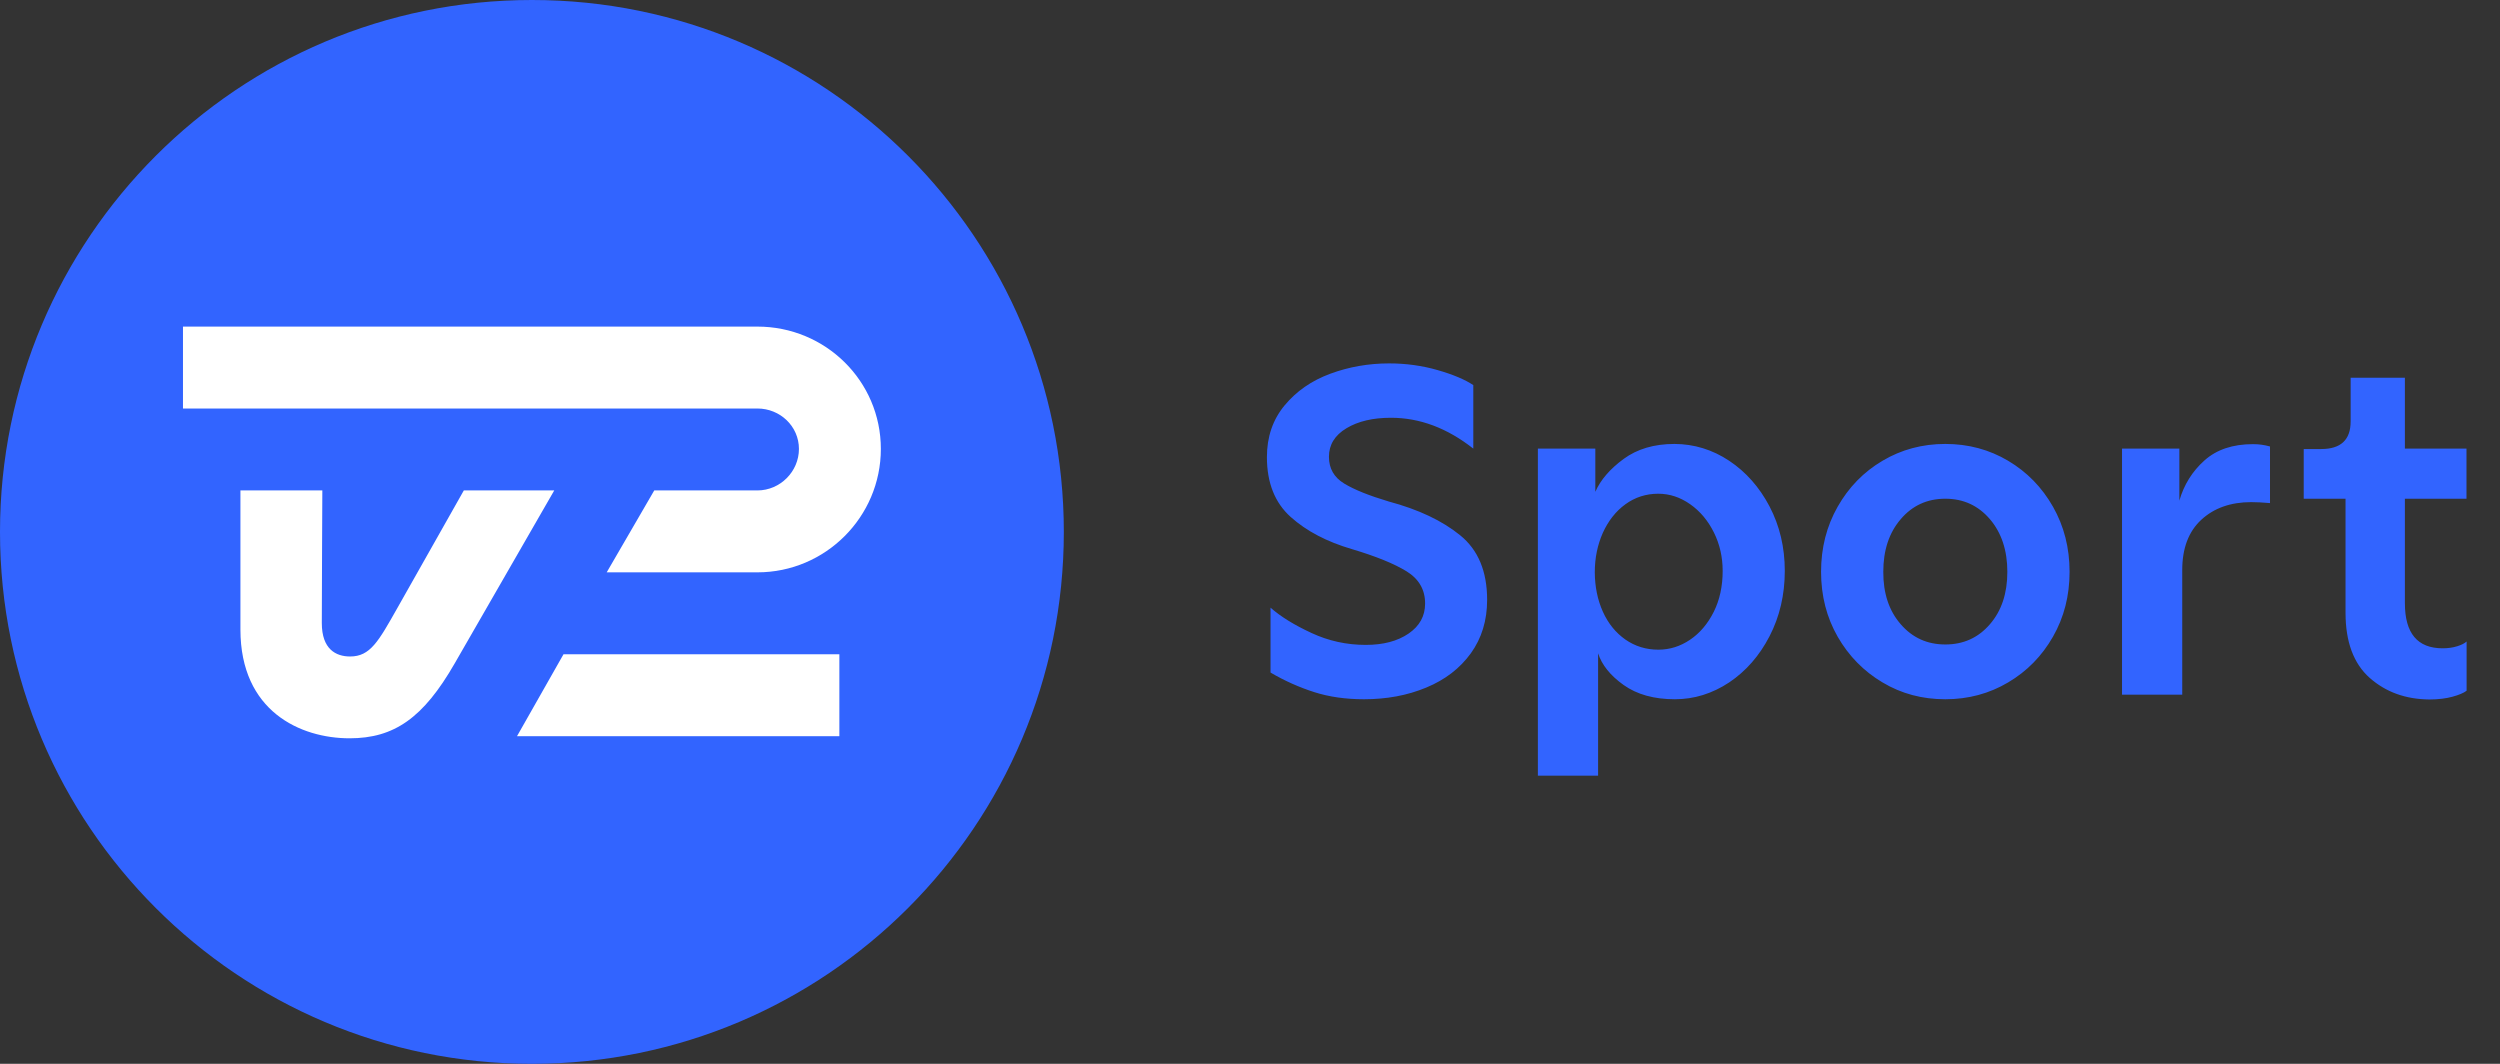 <svg width="47" height="20" viewBox="0 0 47 20" fill="none" xmlns="http://www.w3.org/2000/svg">
<rect x="0" y="0" width="47" height="20" fill="#333333" stroke="none"/>
<path d="M10 20C15.523 20 20 15.523 20 10C20 4.477 15.523 0 10 0C4.477 0 0 4.477 0 10C0 15.523 4.477 20 10 20Z" fill="#3264FF"/>
<path d="M7.472 11.428C7.114 12.062 6.96 12.342 6.582 12.342C6.316 12.342 6.05 12.206 6.05 11.714C6.05 11.222 6.06 9.22 6.06 9.22H4.52V11.834C4.52 13.374 5.65 13.88 6.572 13.88C7.41 13.88 7.958 13.498 8.546 12.476C8.8 12.038 10.42 9.22 10.42 9.22H8.72C8.72 9.22 7.964 10.558 7.472 11.428Z" fill="white"/>
<path d="M15.78 13.84H9.72L10.594 12.3H15.78V13.84Z" fill="white"/>
<path d="M14.24 6.14H3.44V7.68H14.24C14.666 7.68 15.02 8.014 15.02 8.44C15.02 8.866 14.666 9.22 14.24 9.22C13.314 9.22 12.3 9.22 12.3 9.22L11.406 10.76C11.406 10.76 13.242 10.76 14.24 10.76C15.518 10.76 16.56 9.718 16.56 8.44C16.56 7.162 15.518 6.14 14.24 6.14Z" fill="white"/>
<path fill-rule="evenodd" clip-rule="evenodd" d="M24.708 13.012C24.426 12.922 24.152 12.8 23.886 12.644V11.424C24.076 11.592 24.332 11.75 24.656 11.9C24.978 12.05 25.318 12.124 25.676 12.124C26.004 12.124 26.272 12.054 26.48 11.912C26.688 11.77 26.792 11.582 26.792 11.346C26.792 11.086 26.676 10.884 26.442 10.74C26.208 10.596 25.866 10.458 25.418 10.324C24.946 10.186 24.56 9.984 24.264 9.718C23.968 9.452 23.818 9.078 23.818 8.594C23.818 8.214 23.928 7.89 24.15 7.622C24.372 7.354 24.658 7.156 25.01 7.026C25.362 6.896 25.73 6.832 26.116 6.832C26.432 6.832 26.738 6.874 27.028 6.958C27.32 7.042 27.542 7.136 27.698 7.24V8.434C27.208 8.048 26.692 7.854 26.15 7.854C25.81 7.854 25.53 7.92 25.312 8.052C25.092 8.184 24.984 8.364 24.984 8.588C24.984 8.808 25.08 8.974 25.27 9.09C25.46 9.206 25.74 9.318 26.108 9.428C26.668 9.578 27.116 9.79 27.452 10.064C27.79 10.338 27.958 10.742 27.958 11.278C27.958 11.664 27.856 11.998 27.652 12.282C27.448 12.564 27.168 12.78 26.814 12.926C26.46 13.074 26.068 13.146 25.642 13.146C25.302 13.146 24.99 13.102 24.708 13.012ZM32.508 8.662C32.824 8.872 33.078 9.16 33.268 9.522C33.458 9.886 33.554 10.288 33.554 10.732C33.554 11.182 33.458 11.592 33.268 11.96C33.078 12.328 32.824 12.618 32.508 12.83C32.19 13.04 31.85 13.146 31.488 13.146C31.096 13.146 30.774 13.056 30.524 12.878C30.274 12.7 30.114 12.5 30.044 12.282V14.582H28.912V8.434H29.992V9.246C30.09 9.022 30.268 8.816 30.524 8.628C30.78 8.44 31.1 8.346 31.48 8.346C31.848 8.348 32.192 8.452 32.508 8.662ZM30.134 11.5C30.234 11.722 30.376 11.896 30.558 12.024C30.74 12.15 30.946 12.214 31.176 12.214C31.39 12.214 31.588 12.152 31.772 12.028C31.956 11.904 32.104 11.73 32.218 11.504C32.33 11.28 32.386 11.022 32.386 10.734C32.386 10.474 32.332 10.234 32.222 10.012C32.112 9.79 31.964 9.612 31.776 9.48C31.588 9.348 31.388 9.282 31.176 9.282C30.946 9.282 30.74 9.348 30.558 9.48C30.376 9.612 30.236 9.792 30.134 10.016C30.034 10.24 29.982 10.488 29.982 10.76C29.984 11.03 30.034 11.278 30.134 11.5ZM34.548 11.97C34.756 12.332 35.038 12.62 35.392 12.83C35.746 13.042 36.14 13.146 36.572 13.146C37.004 13.146 37.398 13.04 37.752 12.83C38.108 12.62 38.388 12.334 38.596 11.97C38.804 11.606 38.908 11.2 38.908 10.75C38.908 10.3 38.804 9.892 38.596 9.526C38.388 9.16 38.106 8.872 37.752 8.662C37.398 8.452 37.004 8.346 36.572 8.346C36.14 8.346 35.746 8.452 35.392 8.662C35.036 8.872 34.756 9.16 34.548 9.526C34.34 9.892 34.236 10.3 34.236 10.75C34.236 11.2 34.34 11.606 34.548 11.97ZM36.572 12.116C36.232 12.116 35.954 11.99 35.734 11.736C35.514 11.484 35.404 11.154 35.406 10.75C35.406 10.346 35.514 10.016 35.734 9.76C35.952 9.504 36.232 9.376 36.572 9.376C36.912 9.376 37.19 9.504 37.41 9.76C37.628 10.016 37.738 10.346 37.738 10.75C37.738 11.154 37.63 11.482 37.41 11.736C37.192 11.99 36.912 12.116 36.572 12.116ZM39.894 8.434H40.972V9.412C41.058 9.112 41.216 8.86 41.444 8.656C41.672 8.452 41.976 8.35 42.356 8.35C42.466 8.35 42.572 8.364 42.676 8.394V9.458C42.538 9.446 42.42 9.44 42.322 9.44C41.936 9.44 41.622 9.552 41.384 9.772C41.144 9.994 41.026 10.31 41.026 10.718V13.06H39.894V8.434ZM44.096 11.52C44.096 12.068 44.248 12.476 44.55 12.744C44.854 13.012 45.226 13.146 45.672 13.15C45.838 13.15 45.984 13.132 46.108 13.098C46.232 13.064 46.32 13.026 46.372 12.986V12.06C46.336 12.094 46.278 12.124 46.194 12.15C46.11 12.176 46.02 12.188 45.922 12.188C45.448 12.188 45.212 11.906 45.212 11.34V9.376H46.37V8.434H45.212V7.102H44.192V7.924C44.192 8.27 44.006 8.442 43.638 8.442H43.31V9.376H44.096V11.52Z" fill="#3264FF"/>
</svg>

